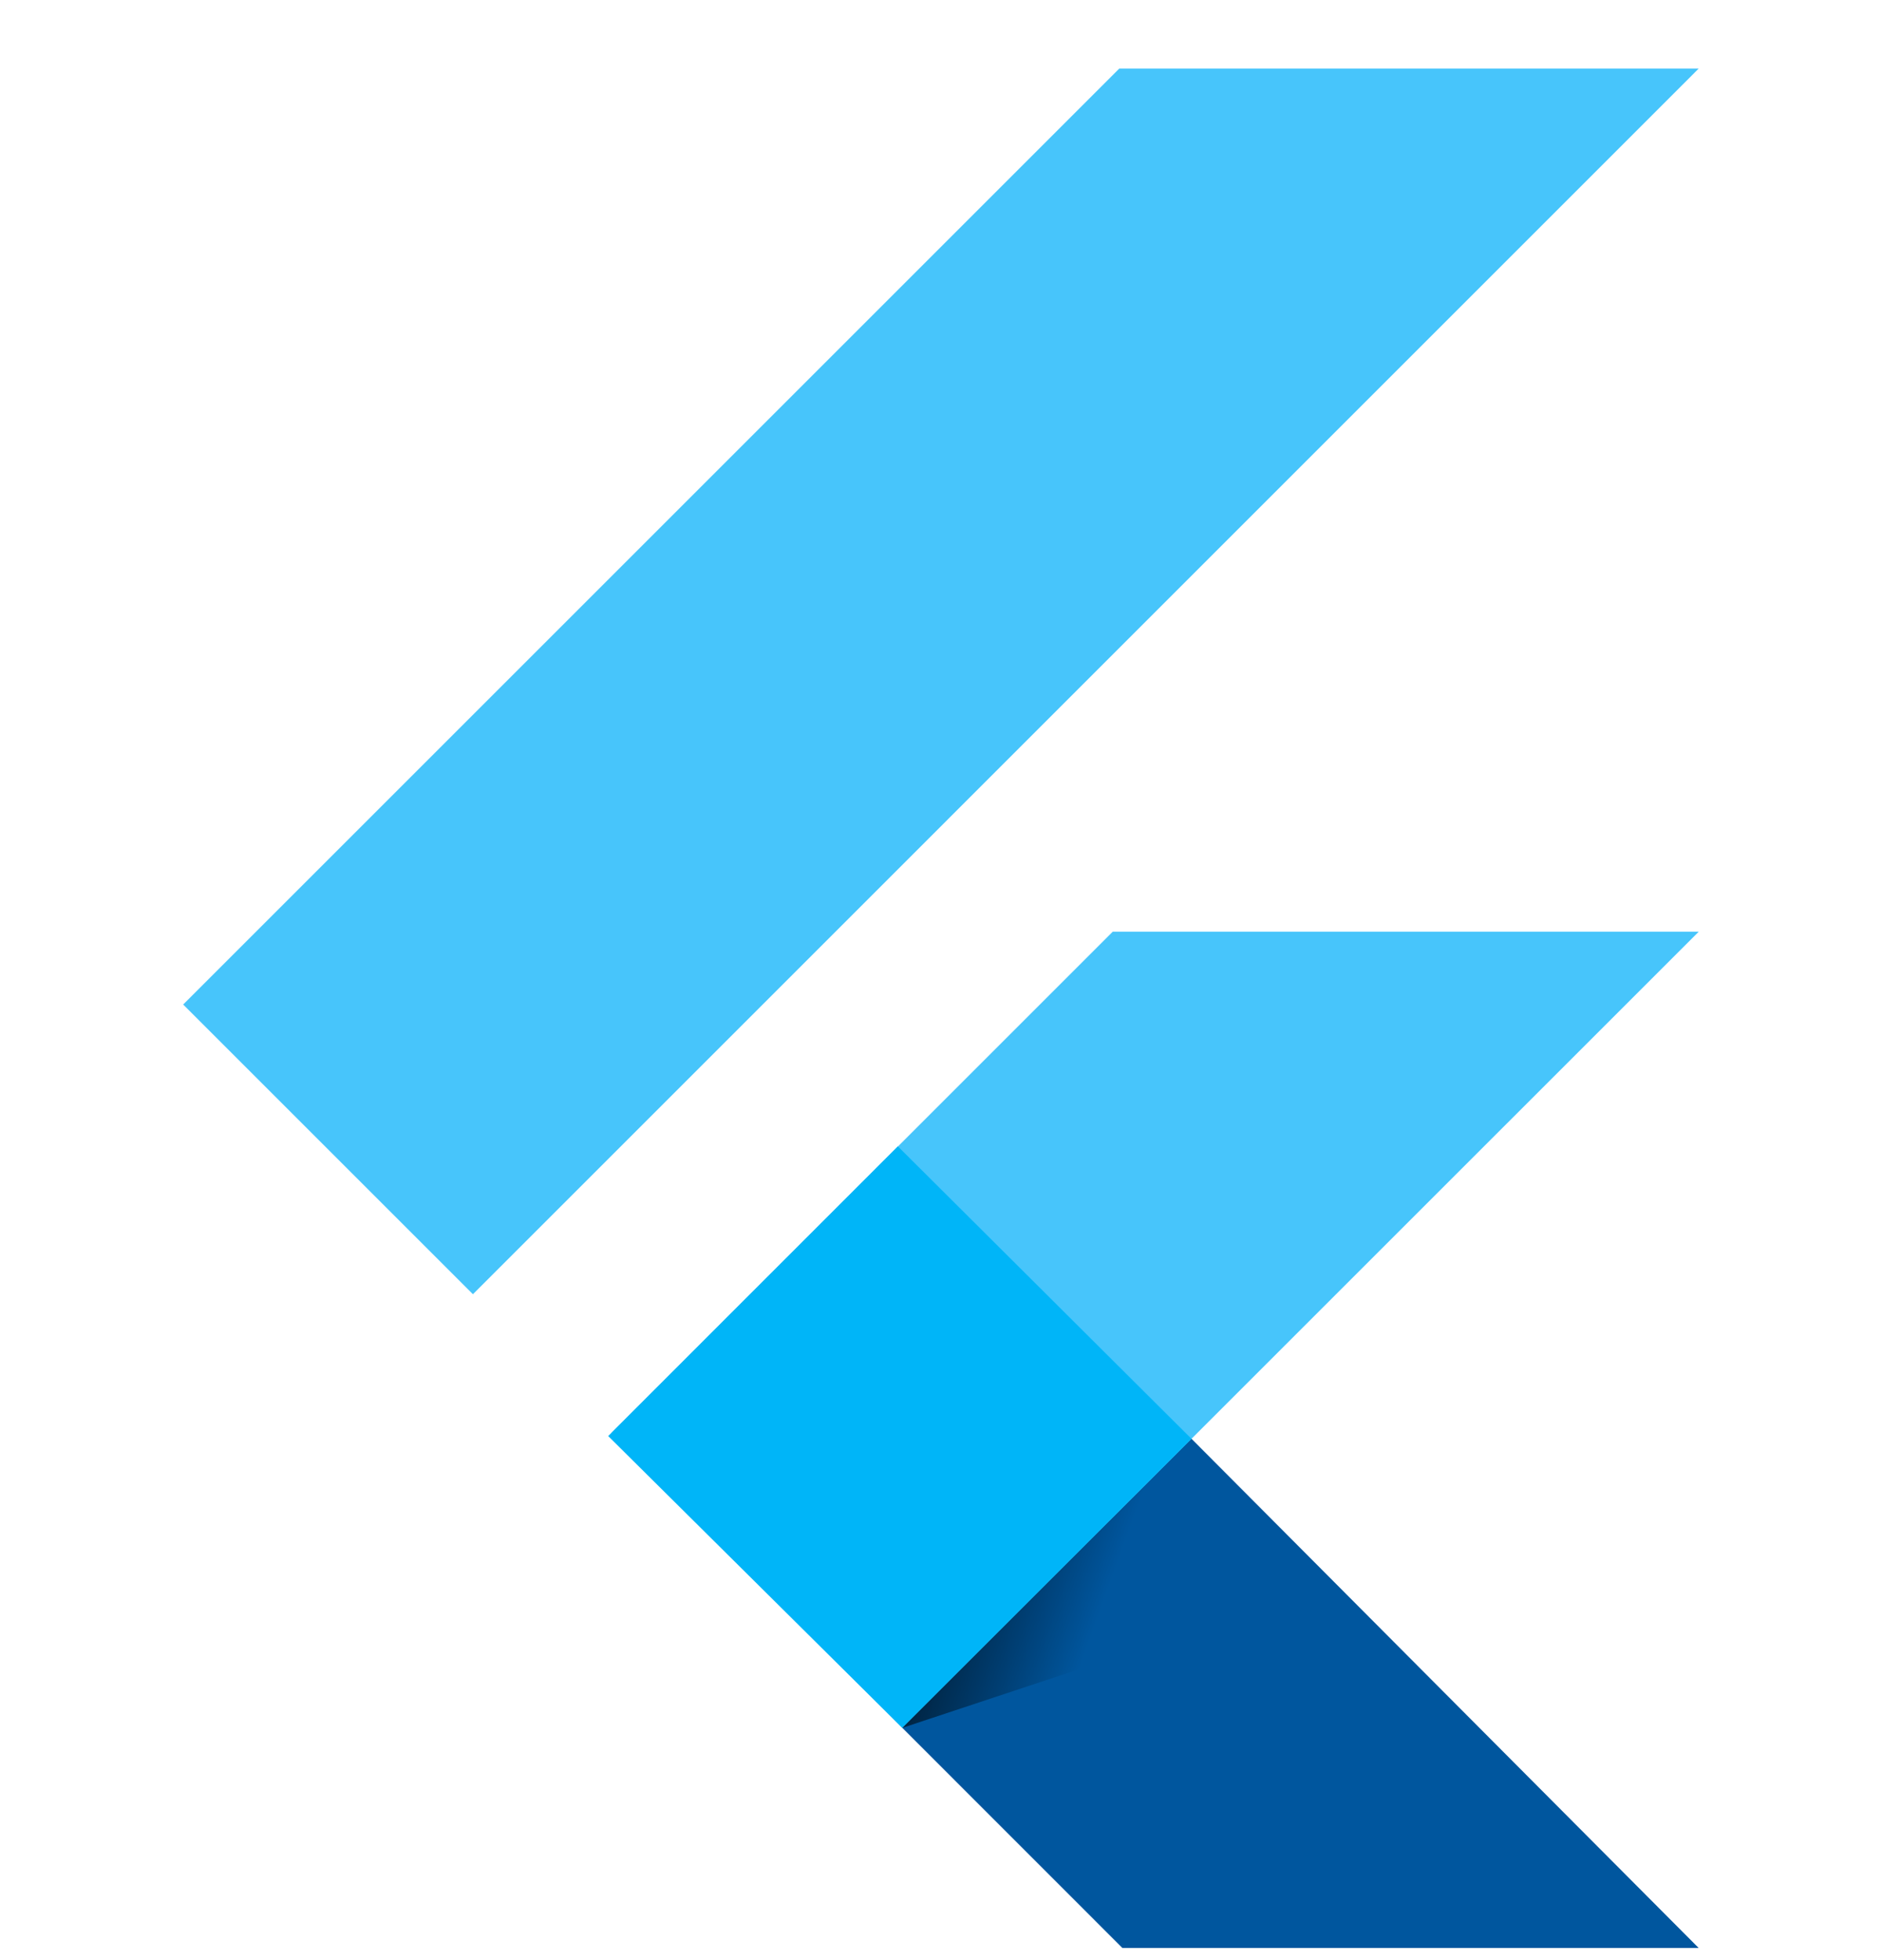 <svg width="24" height="25" viewBox="0 0 24 25" fill="none" xmlns="http://www.w3.org/2000/svg">
<g clip-path="url(#clip0_564_3895)">
<path d="M14.273 0.875L2.336 12.812L6.031 16.507L21.662 0.875H14.273Z" fill="#47C5FB"/>
<path d="M14.19 11.883L7.799 18.274L11.507 22.038L15.195 18.35L21.663 11.883H14.19Z" fill="#47C5FB"/>
<path d="M11.506 22.037L14.313 24.845H21.662L15.194 18.35L11.506 22.037Z" fill="#00569E"/>
<path d="M7.756 18.316L11.45 14.621L15.194 18.351L11.506 22.038L7.756 18.316Z" fill="#00B5F8"/>
<path d="M11.506 22.038L14.577 21.019L14.882 18.662L11.506 22.038Z" fill="url(#paint0_linear_564_3895)" fill-opacity="0.8"/>
</g>
<defs>
<linearGradient id="paint0_linear_564_3895" x1="11.568" y1="19.768" x2="13.997" y2="20.643" gradientUnits="userSpaceOnUse">
<stop/>
<stop offset="1" stop-opacity="0"/>
</linearGradient>
<clipPath id="clip0_564_3895">
<rect width="24" height="24" fill="white" transform="translate(0 0.875)"/>
</clipPath>
</defs>
</svg>
